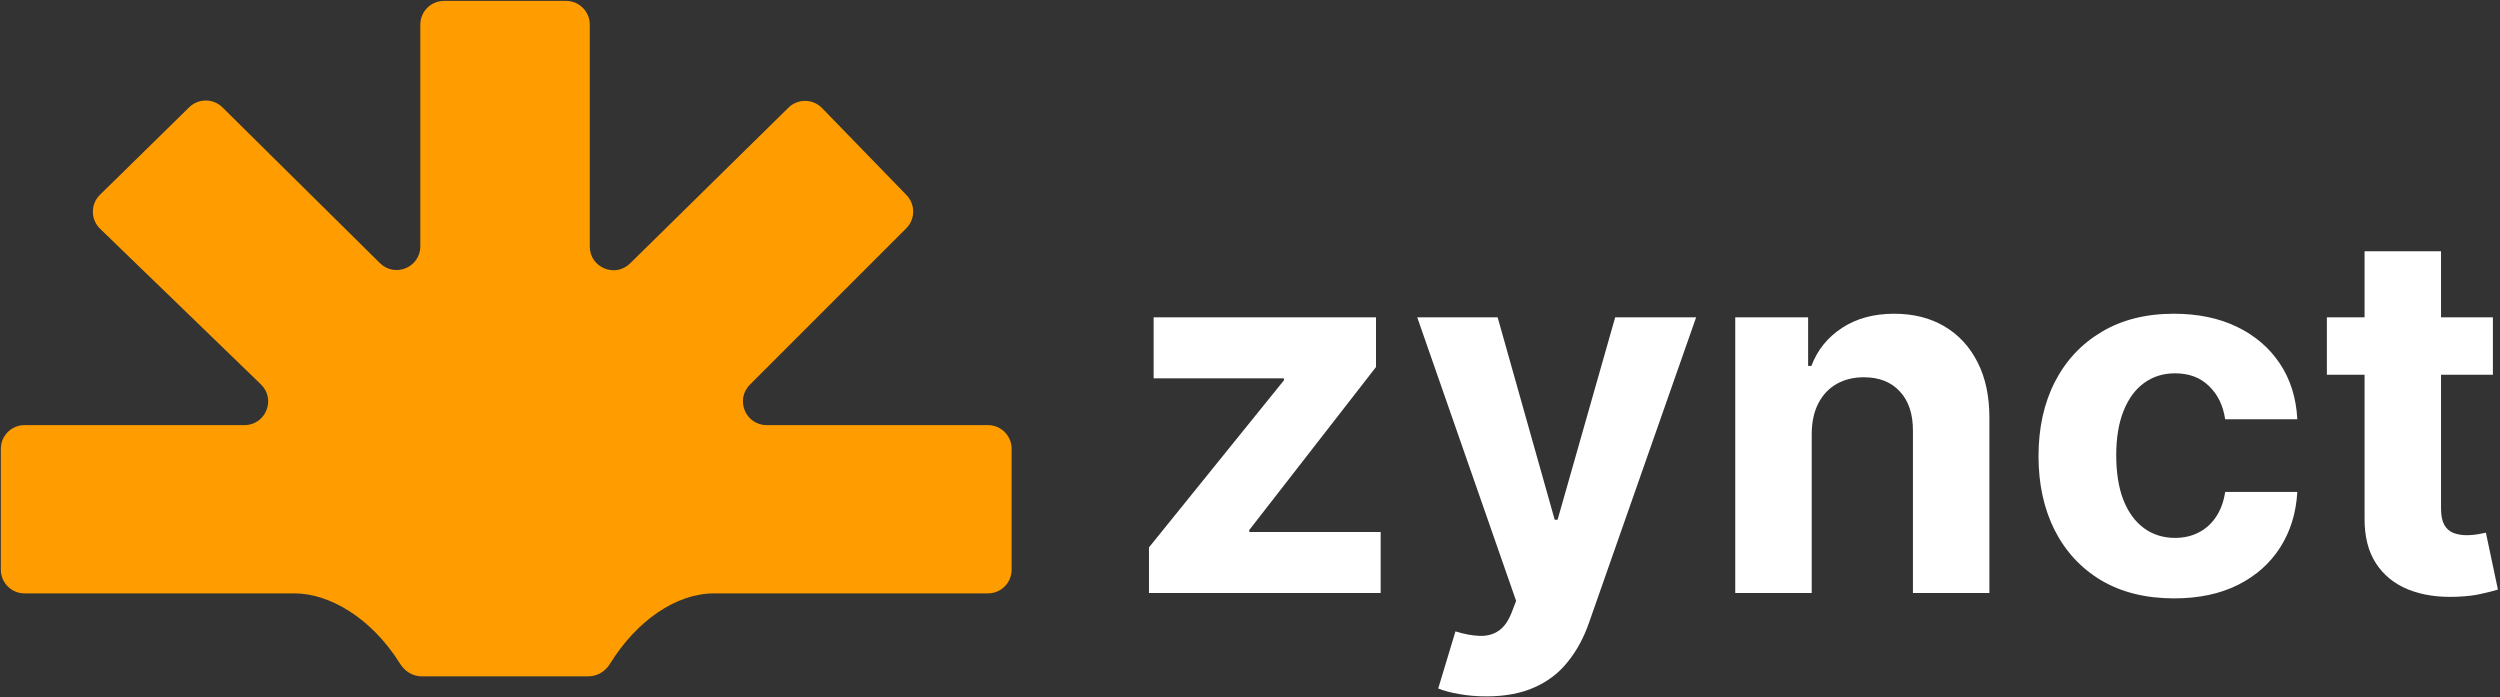 <svg width="742" height="207" viewBox="0 0 742 207" fill="none" xmlns="http://www.w3.org/2000/svg">
<rect x="0" y="0" width="742" height="207" fill="#333333" stroke="none"/>
<g clip-path="url(#clip0_44_2)">
<path d="M739.89 94.182V111.227H690.618V94.182H739.89ZM701.804 74.579H724.496V150.858C724.496 152.953 724.815 154.587 725.455 155.759C726.094 156.895 726.982 157.694 728.118 158.156C729.29 158.617 730.639 158.848 732.166 158.848C733.232 158.848 734.297 158.759 735.362 158.582C736.428 158.369 737.244 158.209 737.813 158.102L741.381 174.988C740.245 175.343 738.647 175.751 736.587 176.213C734.528 176.71 732.024 177.012 729.077 177.119C723.608 177.332 718.814 176.604 714.695 174.935C710.611 173.266 707.433 170.673 705.16 167.158C702.887 163.642 701.769 159.203 701.804 153.841V74.579Z" fill="white"/>
<path d="M645.301 177.598C636.92 177.598 629.712 175.822 623.675 172.271C617.673 168.685 613.057 163.713 609.825 157.357C606.629 151 605.031 143.685 605.031 135.411C605.031 127.03 606.647 119.679 609.879 113.358C613.146 107.001 617.78 102.048 623.781 98.496C629.783 94.91 636.92 93.117 645.195 93.117C652.332 93.117 658.582 94.413 663.945 97.005C669.307 99.597 673.55 103.237 676.675 107.925C679.8 112.612 681.523 118.116 681.842 124.438H660.429C659.825 120.354 658.227 117.069 655.635 114.583C653.078 112.062 649.722 110.801 645.567 110.801C642.052 110.801 638.98 111.76 636.352 113.678C633.76 115.56 631.736 118.312 630.28 121.934C628.824 125.556 628.096 129.942 628.096 135.091C628.096 140.311 628.806 144.75 630.227 148.408C631.683 152.065 633.724 154.853 636.352 156.771C638.98 158.688 642.052 159.647 645.567 159.647C648.16 159.647 650.486 159.114 652.545 158.049C654.641 156.984 656.363 155.439 657.712 153.415C659.097 151.355 660.003 148.887 660.429 146.011H681.842C681.487 152.261 679.783 157.765 676.729 162.523C673.71 167.246 669.538 170.94 664.211 173.603C658.884 176.266 652.581 177.598 645.301 177.598Z" fill="white"/>
<path d="M537.715 128.699V176H515.023V94.182H536.65V108.617H537.608C539.419 103.859 542.456 100.094 546.717 97.325C550.978 94.519 556.145 93.117 562.218 93.117C567.9 93.117 572.853 94.359 577.079 96.845C581.305 99.331 584.59 102.882 586.934 107.499C589.277 112.08 590.449 117.548 590.449 123.905V176H567.758V127.953C567.793 122.946 566.515 119.04 563.922 116.234C561.33 113.393 557.761 111.973 553.216 111.973C550.162 111.973 547.463 112.63 545.119 113.944C542.811 115.258 541 117.175 539.686 119.697C538.407 122.183 537.75 125.183 537.715 128.699Z" fill="white"/>
<path d="M441.142 206.682C438.265 206.682 435.567 206.451 433.045 205.989C430.559 205.563 428.5 205.013 426.866 204.338L431.98 187.399C434.643 188.216 437.04 188.66 439.171 188.731C441.337 188.802 443.202 188.305 444.764 187.239C446.362 186.174 447.658 184.363 448.653 181.806L449.984 178.344L420.634 94.182H444.498L461.437 154.267H462.289L479.388 94.182H503.411L471.611 184.842C470.084 189.246 468.006 193.081 465.378 196.348C462.786 199.651 459.501 202.19 455.524 203.965C451.547 205.776 446.753 206.682 441.142 206.682Z" fill="white"/>
<path d="M341.013 176V162.47L381.07 112.879V112.293H342.398V94.182H408.396V108.937L370.789 157.303V157.889H409.781V176H341.013Z" fill="white"/>
<path d="M174.666 200.734H125.136C122.521 200.734 120.151 199.261 118.771 197.04C110.154 183.171 97.518 176.115 87.472 176.115H7.278C3.394 176.115 0.25 172.966 0.25 169.081V133.208C0.25 129.323 3.399 126.174 7.284 126.174H72.55C78.873 126.174 81.985 118.482 77.442 114.085L29.706 67.889C26.862 65.138 26.847 60.583 29.672 57.813L56.148 31.845C58.892 29.154 63.287 29.164 66.02 31.866L112.772 78.101C117.214 82.495 124.752 79.348 124.752 73.1V7.3C124.752 3.415 127.901 0.266 131.786 0.266H168.011C171.896 0.266 175.045 3.415 175.045 7.3V73.165C175.045 79.403 182.563 82.554 187.011 78.18L234.006 31.96C236.789 29.223 241.267 29.275 243.986 32.076L269.046 57.895C271.723 60.654 271.69 65.05 268.972 67.768L222.574 114.166C218.143 118.597 221.282 126.174 227.548 126.174H293.216C297.101 126.174 300.25 129.323 300.25 133.208V169.081C300.25 172.966 297.105 176.115 293.22 176.115H211.973C200.705 176.115 188.981 184.168 181.02 197.045C179.646 199.267 177.278 200.734 174.666 200.734Z" fill="#FF9D00"/>
</g>
<defs>
<clipPath id="clip0_44_2">
<rect width="742" height="207" fill="white"/>
</clipPath>
</defs>
</svg>
